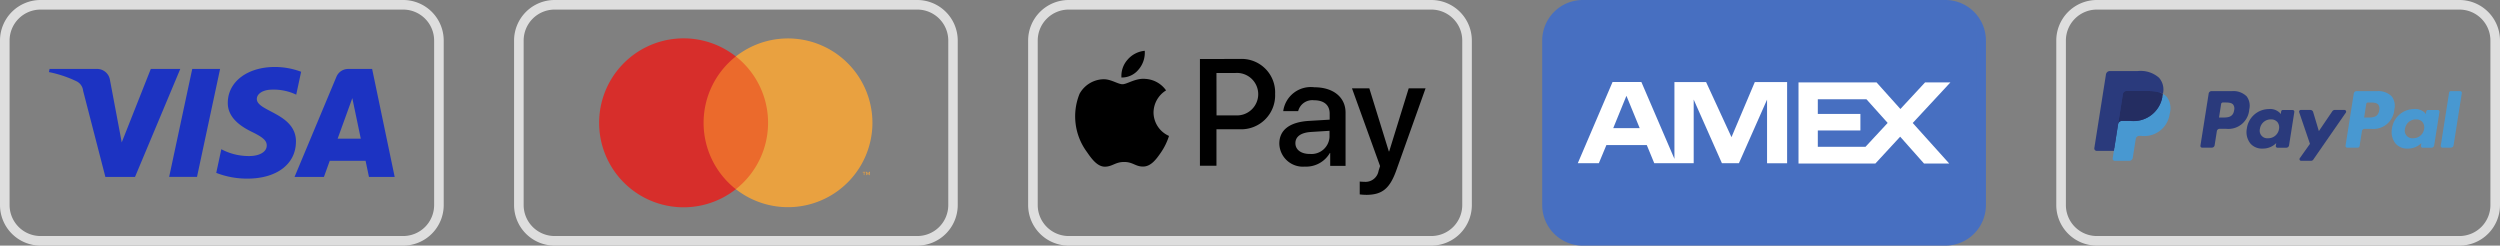 <svg id="Group_546" data-name="Group 546" xmlns="http://www.w3.org/2000/svg" width="136.139" height="13.375" viewBox="0 0 136.139 13.375">
  <rect x="0" y="0" width="136.139" height="13.375" fill="#808080" stroke="none"/>
  <g id="Group_33" data-name="Group 33">
    <path id="Path_131" data-name="Path 131" d="M78.678,97.877l-2.465,5.88H74.6l-1.213-4.693a.644.644,0,0,0-.362-.517,6.369,6.369,0,0,0-1.5-.5l.036-.171h2.588a.709.709,0,0,1,.7.6l.641,3.4,1.583-4Zm6.3,3.96c.006-1.552-2.146-1.637-2.131-2.331,0-.211.206-.435.645-.492a2.871,2.871,0,0,1,1.5.263l.267-1.247a4.087,4.087,0,0,0-1.423-.261c-1.5,0-2.562.8-2.571,1.944-.01.847.755,1.319,1.332,1.6.593.288.792.473.789.731,0,.394-.473.569-.911.575a3.183,3.183,0,0,1-1.562-.371l-.276,1.288a4.62,4.62,0,0,0,1.692.313c1.6,0,2.643-.789,2.648-2.012m3.97,1.92h1.407l-1.228-5.88h-1.3a.692.692,0,0,0-.647.431L84.9,103.757h1.6l.317-.878h1.952l.184.878Zm-1.7-2.083.8-2.208.461,2.208Zm-6.4-3.8-1.258,5.88H78.072l1.258-5.88h1.521Z" transform="translate(-68.861 -94.122)" fill="#1c33c2"/>
    <path id="Path_132" data-name="Path 132" d="M21.956,13.375H2.207A2.21,2.21,0,0,1,0,11.168V2.207A2.21,2.21,0,0,1,2.207,0H21.956a2.21,2.21,0,0,1,2.207,2.207v8.961a2.21,2.21,0,0,1-2.207,2.207ZM2.207.522A1.687,1.687,0,0,0,.522,2.207v8.961a1.687,1.687,0,0,0,1.685,1.685H21.956a1.687,1.687,0,0,0,1.685-1.685V2.207A1.687,1.687,0,0,0,21.956.522Z" fill="#dedede"/>
  </g>
  <g id="Group_36" data-name="Group 36" transform="translate(27.994)">
    <path id="Path_133" data-name="Path 133" d="M772.3,13.375H752.547a2.21,2.21,0,0,1-2.207-2.207V2.207A2.21,2.21,0,0,1,752.547,0H772.3A2.21,2.21,0,0,1,774.5,2.207v8.961a2.21,2.21,0,0,1-2.207,2.207ZM752.547.522a1.687,1.687,0,0,0-1.685,1.685v8.961a1.687,1.687,0,0,0,1.685,1.685H772.3a1.687,1.687,0,0,0,1.685-1.685V2.207A1.687,1.687,0,0,0,772.3.522Z" transform="translate(-750.34)" fill="#dedede"/>
    <g id="Group_35" data-name="Group 35" transform="translate(2.35 1.118)">
      <rect id="Rectangle_31" data-name="Rectangle 31" width="19.464" height="11.14" fill="none"/>
      <g id="Group_34" data-name="Group 34" transform="translate(2.288 0.972)">
        <rect id="Rectangle_32" data-name="Rectangle 32" width="4.023" height="7.229" transform="translate(5.427 0.983)" fill="#eb6a2c"/>
        <path id="Path_134" data-name="Path 134" d="M880.319,60.614A4.589,4.589,0,0,1,882.075,57a4.6,4.6,0,1,0,0,7.229,4.59,4.59,0,0,1-1.756-3.614Z" transform="translate(-874.636 -56.016)" fill="#d72e2b"/>
        <path id="Path_135" data-name="Path 135" d="M1081.458,60.614a4.6,4.6,0,0,1-7.438,3.614,4.6,4.6,0,0,0,0-7.229,4.6,4.6,0,0,1,7.438,3.615Z" transform="translate(-1066.581 -56.016)" fill="#e9a140"/>
        <path id="Path_136" data-name="Path 136" d="M1259.262,251.008v-.148h.06v-.03h-.152v.03h.06v.148Zm.3,0v-.178h-.047l-.054.123-.054-.123h-.047v.178h.033v-.135l.05.116h.034l.05-.116v.135h.033Z" transform="translate(-1244.824 -243.562)" fill="#e9a140"/>
      </g>
    </g>
  </g>
  <g id="Group_37" data-name="Group 37" transform="translate(55.988)">
    <path id="Path_137" data-name="Path 137" d="M1522.635,13.375h-19.748a2.21,2.21,0,0,1-2.207-2.207V2.207A2.21,2.21,0,0,1,1502.887,0h19.748a2.21,2.21,0,0,1,2.207,2.207v8.961a2.21,2.21,0,0,1-2.207,2.207ZM1502.887.522a1.687,1.687,0,0,0-1.685,1.685v8.961a1.687,1.687,0,0,0,1.685,1.685h19.748a1.687,1.687,0,0,0,1.685-1.685V2.207a1.687,1.687,0,0,0-1.685-1.685Z" transform="translate(-1500.68)" fill="#dedede"/>
    <path id="Path_138" data-name="Path 138" d="M1572.028,75.161a1.173,1.173,0,0,1-.94.444,1.33,1.33,0,0,1,.336-.974,1.4,1.4,0,0,1,.933-.481,1.416,1.416,0,0,1-.328,1.011m.325.515c-.519-.03-.963.295-1.209.295s-.627-.28-1.037-.272a1.533,1.533,0,0,0-1.3.791,3.264,3.264,0,0,0,.4,3.171c.265.388.582.813,1,.8.4-.015.552-.257,1.03-.257s.619.257,1.037.25.705-.388.97-.776a3.4,3.4,0,0,0,.433-.892,1.406,1.406,0,0,1-.843-1.28,1.435,1.435,0,0,1,.683-1.2,1.478,1.478,0,0,0-1.156-.627m3-1.082V80.41h.9V78.422h1.25a1.846,1.846,0,0,0,1.944-1.918,1.824,1.824,0,0,0-1.914-1.91Zm.9.761h1.041a1.157,1.157,0,1,1,0,2.309h-1.037Zm4.843,5.1a1.494,1.494,0,0,0,1.332-.742h.019v.7h.836v-2.9c0-.839-.672-1.38-1.7-1.38a1.515,1.515,0,0,0-1.694,1.3h.813a.793.793,0,0,1,.854-.593c.552,0,.862.257.862.731V77.9l-1.127.067c-1.048.063-1.615.492-1.615,1.239A1.284,1.284,0,0,0,1581.094,80.455Zm.243-.69c-.481,0-.787-.231-.787-.586s.295-.578.858-.612l1-.063v.328A.981.981,0,0,1,1581.337,79.765Zm3.059,2.227c.88,0,1.295-.336,1.656-1.354l1.586-4.447h-.918l-1.063,3.436h-.019l-1.063-3.436h-.944l1.53,4.234-.082.257a.718.718,0,0,1-.761.6c-.071,0-.209-.007-.265-.015v.7A2.488,2.488,0,0,0,1584.4,81.992Z" transform="translate(-1566.007 -71.384)"/>
  </g>
  <g id="Group_39" data-name="Group 39" transform="translate(83.982)">
    <g id="Group_38" data-name="Group 38">
      <rect id="Rectangle_33" data-name="Rectangle 33" width="23.64" height="12.853" rx="2" transform="translate(0.261 0.261)" fill="#476fc1"/>
      <path id="Path_139" data-name="Path 139" d="M2272.986,13.375h-19.749a2.21,2.21,0,0,1-2.207-2.207V2.207A2.21,2.21,0,0,1,2253.237,0h19.749a2.21,2.21,0,0,1,2.207,2.207v8.961a2.21,2.21,0,0,1-2.207,2.207ZM2253.237.522a1.687,1.687,0,0,0-1.685,1.685v8.961a1.687,1.687,0,0,0,1.685,1.685h19.749a1.687,1.687,0,0,0,1.685-1.685V2.207a1.687,1.687,0,0,0-1.685-1.685Z" transform="translate(-2251.03)" fill="#476fc1"/>
    </g>
    <path id="Path_140" data-name="Path 140" d="M2306.235,122.3l-.723-1.762-.719,1.762Zm6.935,1.907,0-3.461-1.532,3.461h-.927l-1.536-3.464v3.464h-2.148l-.406-.986h-2.2l-.41.986h-1.147l1.892-4.42h1.57l1.8,4.185V119.79h1.724l1.383,3,1.27-3h1.759v4.42h-1.083Zm2.764-.9v-.88h2.319v-.9h-2.319v-.8h2.649l1.155,1.288-1.207,1.3h-2.6Zm7.158.921h-1.373l-1.3-1.464-1.352,1.464h-4.184v-4.421h4.249l1.3,1.449,1.344-1.449h1.38l-2.053,2.211Z" transform="translate(-2300.926 -115.321)" fill="#fff" fill-rule="evenodd"/>
  </g>
  <g id="Group_41" data-name="Group 41" transform="translate(111.976)">
    <path id="Path_141" data-name="Path 141" d="M3023.326,13.375h-19.749a2.21,2.21,0,0,1-2.207-2.207V2.207A2.21,2.21,0,0,1,3003.578,0h19.748a2.21,2.21,0,0,1,2.207,2.207v8.961a2.21,2.21,0,0,1-2.207,2.207ZM3003.578.522a1.687,1.687,0,0,0-1.685,1.685v8.961a1.687,1.687,0,0,0,1.685,1.685h19.748a1.687,1.687,0,0,0,1.685-1.685V2.207a1.687,1.687,0,0,0-1.685-1.685Z" transform="translate(-3001.37)" fill="#dedede"/>
    <g id="Group_40" data-name="Group 40" transform="translate(2.072 3.87)">
      <path id="Path_142" data-name="Path 142" d="M3213.448,133.03h-1.107a.154.154,0,0,0-.152.13L3211.74,136a.092.092,0,0,0,.092.107h.529a.155.155,0,0,0,.152-.13l.121-.766a.154.154,0,0,1,.152-.13h.351a1.138,1.138,0,0,0,1.261-1.053.852.852,0,0,0-.142-.715,1.027,1.027,0,0,0-.807-.283Zm.128,1.038c-.06.4-.364.4-.658.4h-.167l.117-.742a.093.093,0,0,1,.091-.078h.076c.2,0,.389,0,.486.114a.369.369,0,0,1,.054.309Z" transform="translate(-3205.962 -131.937)" fill="#2a3a7c"/>
      <path id="Path_143" data-name="Path 143" d="M3281.573,159.23h-.531a.092.092,0,0,0-.091.078l-.023.148-.037-.054a.754.754,0,0,0-.626-.222,1.22,1.22,0,0,0-1.185,1.067,1,1,0,0,0,.2.815.83.83,0,0,0,.668.27,1.015,1.015,0,0,0,.734-.3l-.023.147a.092.092,0,0,0,.091.107h.478a.154.154,0,0,0,.152-.13l.287-1.816a.092.092,0,0,0-.091-.107Zm-.739,1.032a.592.592,0,0,1-.6.507.411.411,0,0,1-.439-.516.594.594,0,0,1,.594-.511.447.447,0,0,1,.354.144A.459.459,0,0,1,3280.833,160.262Z" transform="translate(-3270.776 -157.111)" fill="#2a3a7c"/>
      <path id="Path_144" data-name="Path 144" d="M3358.26,160.51h-.533a.156.156,0,0,0-.128.068l-.735,1.083-.312-1.041a.154.154,0,0,0-.148-.11h-.524a.092.092,0,0,0-.088.122l.587,1.723-.552.779a.092.092,0,0,0,.075.146h.532a.154.154,0,0,0,.126-.066l1.773-2.559A.092.092,0,0,0,3358.26,160.51Z" transform="translate(-3344.637 -158.392)" fill="#2a3a7c"/>
      <path id="Path_145" data-name="Path 145" d="M3425.248,133.04h-1.108a.154.154,0,0,0-.152.13l-.448,2.841a.092.092,0,0,0,.091.107h.568a.107.107,0,0,0,.106-.091l.127-.805a.154.154,0,0,1,.152-.13h.351a1.138,1.138,0,0,0,1.261-1.053.854.854,0,0,0-.141-.715A1.028,1.028,0,0,0,3425.248,133.04Zm.128,1.038c-.061.4-.364.4-.658.4h-.167l.117-.742a.092.092,0,0,1,.091-.078h.076c.2,0,.389,0,.486.114a.37.37,0,0,1,.054.309Z" transform="translate(-3409.86 -131.946)" fill="#4898d1"/>
      <path id="Path_146" data-name="Path 146" d="M3493.376,159.23h-.53a.092.092,0,0,0-.091.078l-.023.148-.037-.054a.755.755,0,0,0-.626-.222,1.22,1.22,0,0,0-1.184,1.067,1,1,0,0,0,.2.815.83.83,0,0,0,.668.27,1.014,1.014,0,0,0,.734-.3l-.023.147a.093.093,0,0,0,.091.107h.478a.154.154,0,0,0,.152-.13l.287-1.816A.093.093,0,0,0,3493.376,159.23Zm-.74,1.032a.591.591,0,0,1-.6.507.411.411,0,0,1-.439-.516.594.594,0,0,1,.594-.511.447.447,0,0,1,.354.144A.458.458,0,0,1,3492.637,160.262Z" transform="translate(-3474.678 -157.111)" fill="#4898d1"/>
      <path id="Path_147" data-name="Path 147" d="M3563.1,133.118l-.455,2.893a.092.092,0,0,0,.091.107h.457a.154.154,0,0,0,.152-.13l.448-2.841a.092.092,0,0,0-.091-.107h-.512A.093.093,0,0,0,3563.1,133.118Z" transform="translate(-3543.781 -131.947)" fill="#4898d1"/>
      <path id="Path_148" data-name="Path 148" d="M3062.515,112.746l.084-.538-.188,0h-.9l.626-3.971a.052.052,0,0,1,.051-.043h1.52a1.351,1.351,0,0,1,1.034.312.712.712,0,0,1,.166.31,1.121,1.121,0,0,1,0,.428l0,.012v.11l.085.048a.591.591,0,0,1,.172.132.613.613,0,0,1,.14.314,1.323,1.323,0,0,1-.02.456,1.6,1.6,0,0,1-.187.516,1.057,1.057,0,0,1-.3.324,1.209,1.209,0,0,1-.4.18,2,2,0,0,1-.5.057h-.118a.359.359,0,0,0-.231.085.355.355,0,0,0-.121.215l-.009.049-.15.948-.007.035a.03.03,0,0,1-.009.02.025.025,0,0,1-.016.006Z" transform="translate(-3061.339 -108.024)" fill="#2a3a7c"/>
      <path id="Path_149" data-name="Path 149" d="M3086.5,137.01h0c0,.029-.01.059-.016.089a1.593,1.593,0,0,1-1.761,1.384h-.446a.216.216,0,0,0-.214.183h0l-.229,1.448-.064.41a.114.114,0,0,0,.113.132h.791a.19.19,0,0,0,.188-.16l.008-.04.149-.945.01-.052a.19.19,0,0,1,.188-.161h.118a1.394,1.394,0,0,0,1.541-1.211,1.032,1.032,0,0,0-.158-.911.752.752,0,0,0-.217-.167Z" transform="translate(-3082.771 -135.768)" fill="#4898d1"/>
      <path id="Path_150" data-name="Path 150" d="M3093.887,132.922c-.031-.009-.062-.017-.095-.024l-.1-.019a2.478,2.478,0,0,0-.393-.029h-1.191a.19.19,0,0,0-.187.161l-.253,1.6-.007.047a.216.216,0,0,1,.214-.183h.446a1.593,1.593,0,0,0,1.761-1.384c.006-.031.011-.06.016-.089a1.051,1.051,0,0,0-.165-.069Z" transform="translate(-3090.364 -131.764)" fill="#242d61"/>
      <path id="Path_151" data-name="Path 151" d="M3058.474,104.977a.189.189,0,0,1,.105-.142.192.192,0,0,1,.082-.019h1.191a2.483,2.483,0,0,1,.393.029l.1.019c.032.007.064.015.095.024l.045.014a1.134,1.134,0,0,1,.165.069.971.971,0,0,0-.206-.873,1.509,1.509,0,0,0-1.159-.369h-1.52a.216.216,0,0,0-.215.184l-.633,4.012a.131.131,0,0,0,.129.151h.938l.235-1.494.253-1.6Z" transform="translate(-3056.917 -103.73)" fill="#2a3a7c"/>
    </g>
  </g>
</svg>
